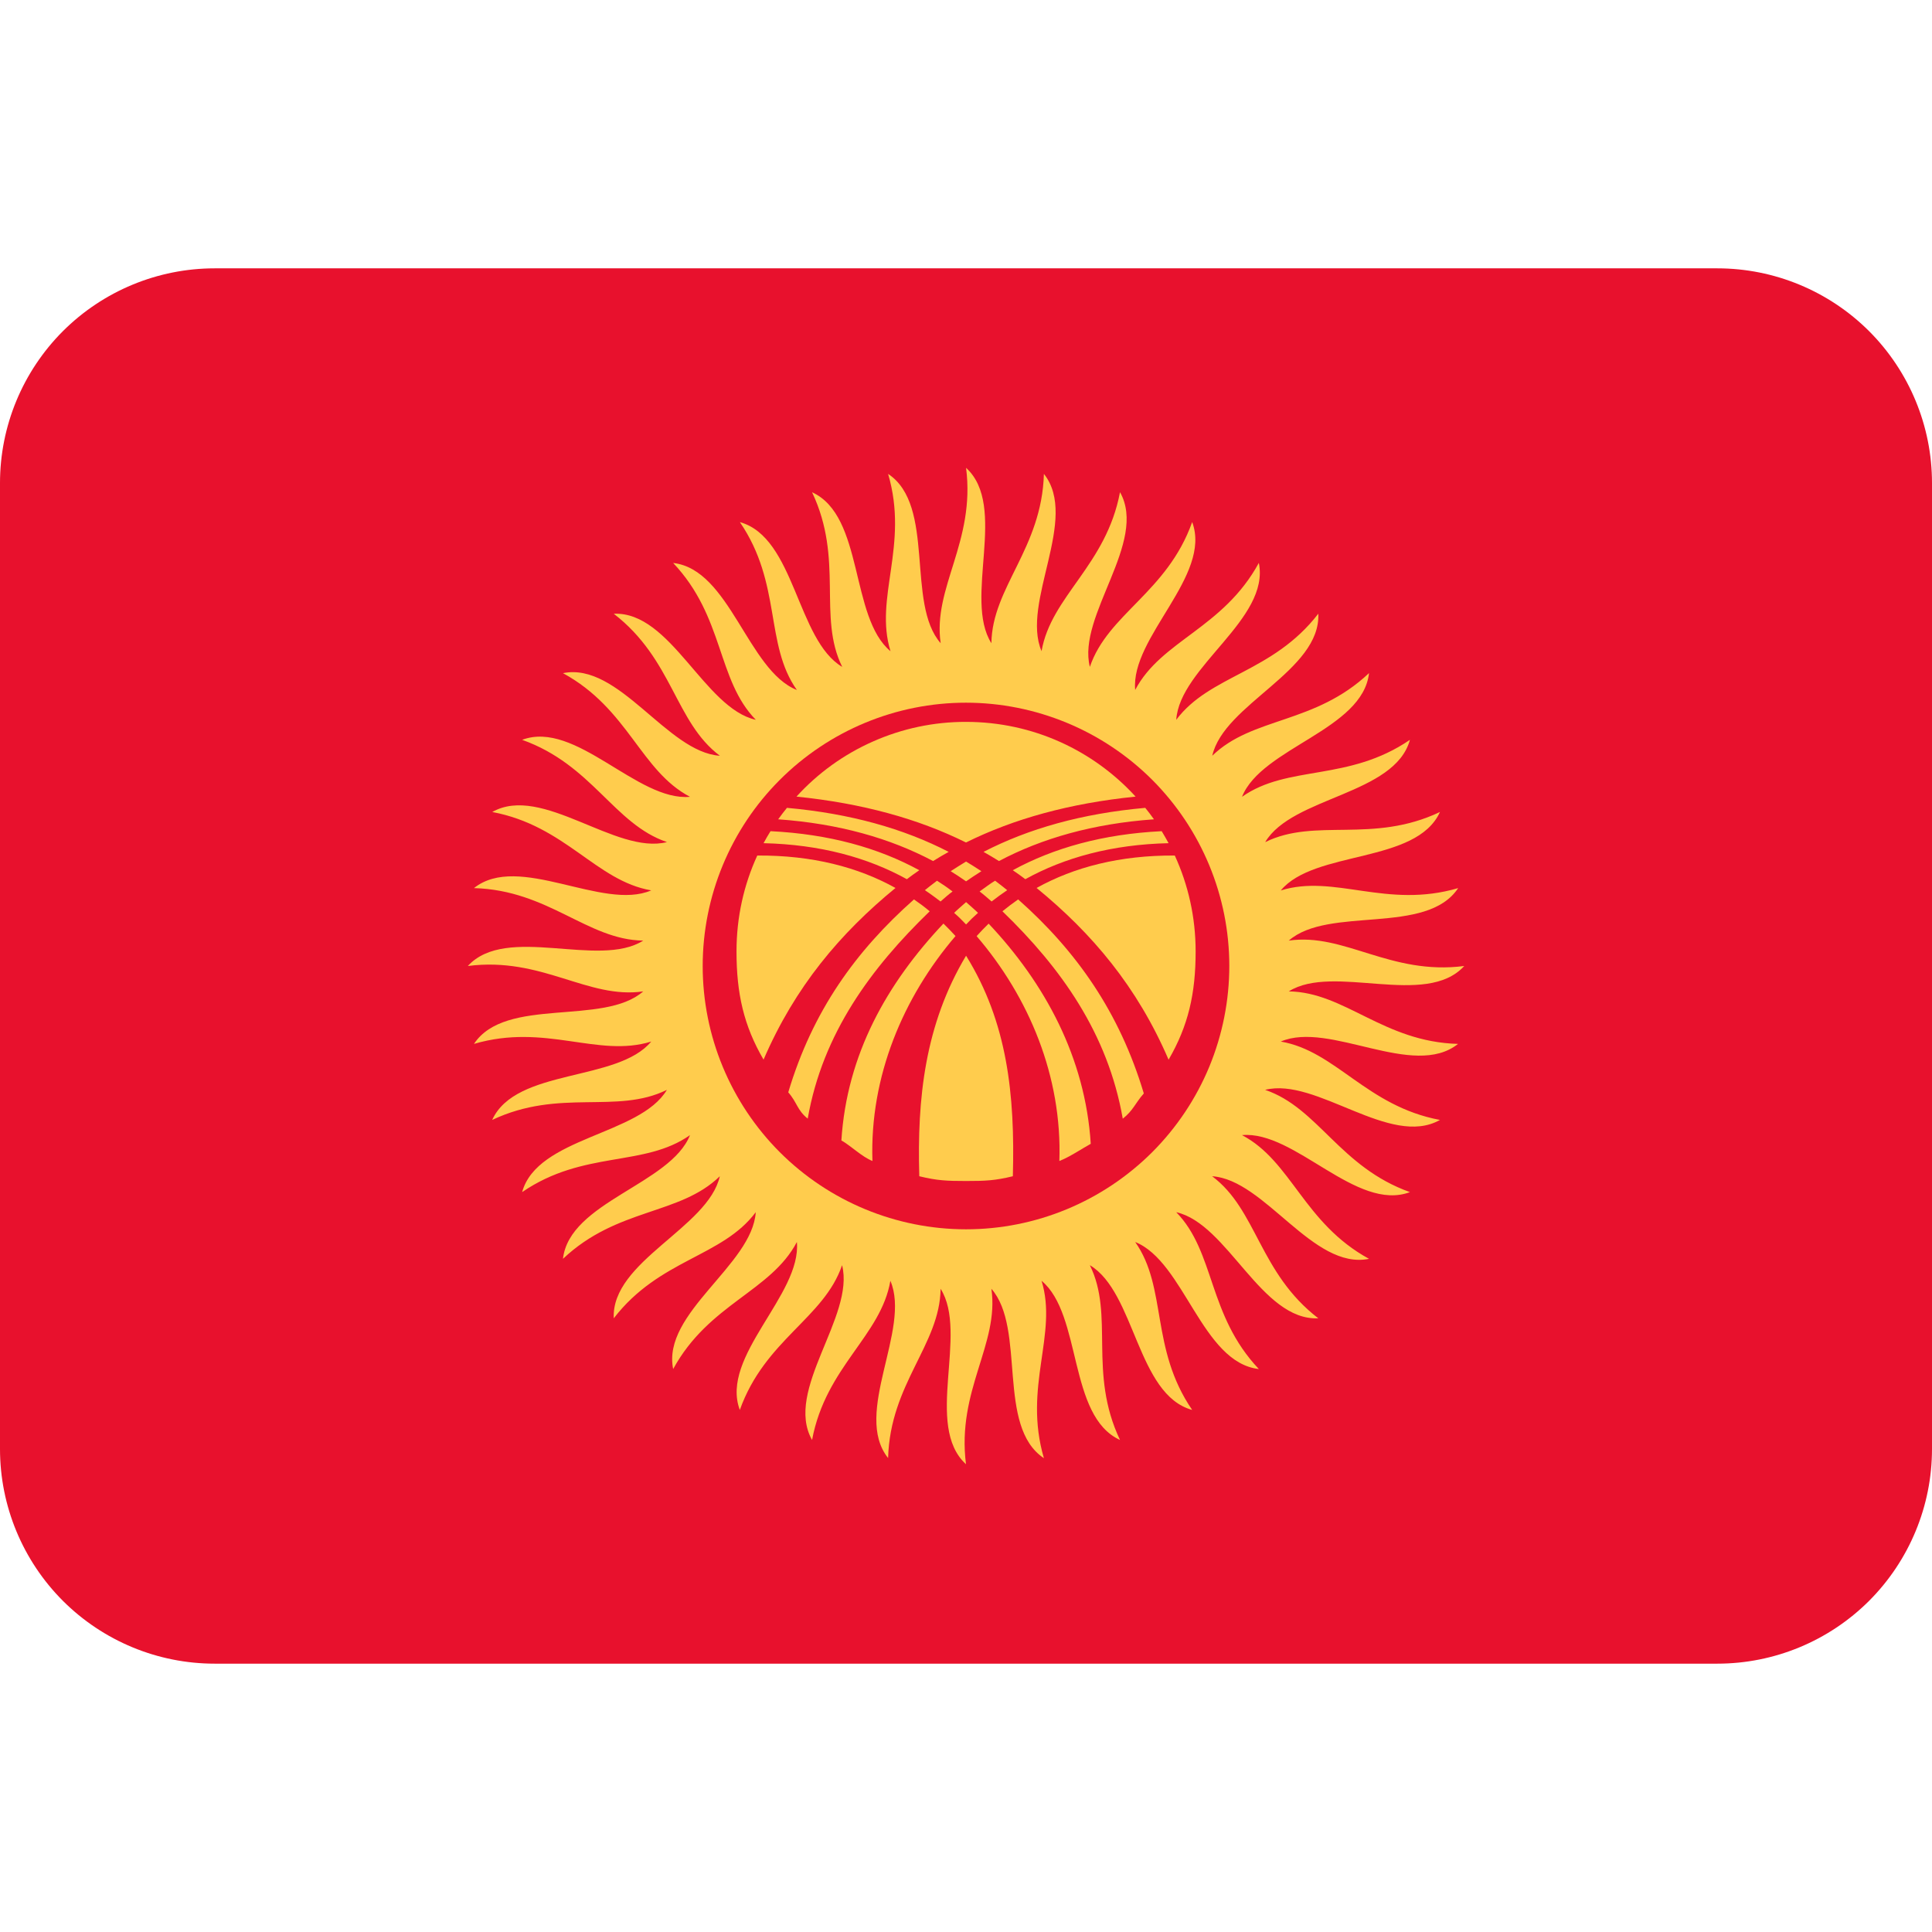 <svg width="28" height="28" viewBox="0 0 28 28" fill="none" xmlns="http://www.w3.org/2000/svg">
<path d="M28 21C28 21.825 27.672 22.616 27.089 23.2C26.505 23.783 25.714 24.111 24.889 24.111H3.111C2.286 24.111 1.495 23.783 0.911 23.2C0.328 22.616 0 21.825 0 21V7C0 6.175 0.328 5.384 0.911 4.8C1.495 4.217 2.286 3.889 3.111 3.889H24.889C25.714 3.889 26.505 4.217 27.089 4.8C27.672 5.384 28 6.175 28 7V21Z" fill="#E8112D"/>
<path d="M14.368 9.322C14.379 8.51 15.099 7.95 15.129 6.868C15.645 7.516 14.793 8.732 15.095 9.437C15.234 8.637 16.031 8.197 16.232 7.133C16.64 7.855 15.607 8.922 15.795 9.665C16.056 8.895 16.914 8.587 17.278 7.566C17.568 8.343 16.382 9.235 16.452 9.999C16.83 9.28 17.725 9.109 18.244 8.158C18.41 8.971 17.097 9.666 17.047 10.432C17.534 9.781 18.445 9.752 19.106 8.894C19.143 9.723 17.737 10.204 17.569 10.953C18.15 10.386 19.054 10.499 19.841 9.755C19.749 10.579 18.286 10.835 18 11.548C18.664 11.079 19.54 11.333 20.434 10.722C20.214 11.521 18.728 11.545 18.336 12.205C19.064 11.845 19.889 12.233 20.869 11.768C20.526 12.523 19.053 12.315 18.562 12.905C19.339 12.664 20.094 13.176 21.133 12.871C20.674 13.563 19.256 13.126 18.678 13.632C19.482 13.515 20.148 14.138 21.221 14C20.662 14.612 19.327 13.959 18.678 14.368C19.491 14.379 20.05 15.1 21.131 15.129C20.483 15.646 19.268 14.791 18.562 15.095C19.364 15.233 19.804 16.031 20.869 16.231C20.147 16.64 19.079 15.607 18.335 15.795C19.105 16.056 19.415 16.913 20.434 17.277C19.658 17.569 18.766 16.381 18 16.451C18.72 16.829 18.892 17.725 19.841 18.244C19.028 18.41 18.334 17.097 17.567 17.047C18.219 17.533 18.247 18.445 19.106 19.106C18.278 19.143 17.795 17.737 17.047 17.568C17.614 18.15 17.5 19.054 18.244 19.841C17.419 19.748 17.164 18.285 16.452 18C16.92 18.664 16.666 19.54 17.278 20.434C16.477 20.214 16.454 18.728 15.795 18.336C16.155 19.064 15.766 19.888 16.232 20.869C15.476 20.525 15.685 19.053 15.095 18.562C15.335 19.339 14.825 20.094 15.129 21.133C14.437 20.674 14.874 19.255 14.368 18.678C14.485 19.482 13.862 20.148 14 21.221C13.388 20.662 14.041 19.327 13.632 18.678C13.621 19.491 12.901 20.05 12.871 21.131C12.354 20.484 13.207 19.268 12.904 18.562C12.767 19.364 11.969 19.804 11.769 20.869C11.36 20.147 12.393 19.079 12.204 18.336C11.943 19.105 11.086 19.415 10.722 20.434C10.431 19.657 11.618 18.766 11.549 18C11.17 18.72 10.274 18.892 9.756 19.841C9.59 19.028 10.903 18.334 10.953 17.568C10.467 18.219 9.556 18.247 8.895 19.106C8.857 18.278 10.264 17.795 10.432 17.047C9.851 17.614 8.946 17.5 8.159 18.244C8.252 17.419 9.716 17.164 10 16.451C9.336 16.92 8.461 16.665 7.567 17.277C7.788 16.477 9.273 16.454 9.665 15.795C8.937 16.155 8.112 15.768 7.133 16.231C7.477 15.476 8.948 15.685 9.438 15.095C8.662 15.335 7.908 14.824 6.869 15.129C7.326 14.438 8.746 14.873 9.322 14.368C8.518 14.485 7.854 13.861 6.78 14C7.34 13.389 8.674 14.041 9.322 13.632C8.51 13.621 7.951 12.901 6.869 12.871C7.517 12.353 8.733 13.207 9.438 12.904C8.637 12.766 8.198 11.968 7.134 11.768C7.856 11.359 8.923 12.393 9.666 12.204C8.896 11.943 8.587 11.086 7.567 10.722C8.344 10.431 9.236 11.618 10 11.548C9.28 11.17 9.11 10.274 8.159 9.756C8.972 9.59 9.667 10.903 10.433 10.953C9.782 10.466 9.753 9.556 8.895 8.895C9.723 8.858 10.204 10.264 10.954 10.432C10.386 9.85 10.5 8.946 9.756 8.159C10.579 8.252 10.836 9.716 11.549 10C11.079 9.336 11.334 8.461 10.723 7.567C11.522 7.788 11.546 9.273 12.206 9.665C11.846 8.937 12.234 8.112 11.769 7.134C12.524 7.477 12.315 8.947 12.906 9.438C12.665 8.662 13.177 7.908 12.871 6.868C13.564 7.326 13.127 8.746 13.633 9.322C13.515 8.518 14.139 7.854 14.001 6.78C14.612 7.339 13.959 8.674 14.368 9.322Z" fill="#FFCC4D"/>
<path d="M14.001 17.816C14.502 17.816 14.998 17.717 15.461 17.525C15.924 17.333 16.344 17.052 16.699 16.698C17.053 16.343 17.334 15.923 17.526 15.46C17.717 14.997 17.816 14.5 17.816 13.999C17.816 13.498 17.717 13.002 17.525 12.539C17.333 12.076 17.052 11.656 16.698 11.301C16.343 10.947 15.922 10.666 15.46 10.475C14.996 10.283 14.5 10.184 13.999 10.184C12.987 10.184 12.017 10.587 11.301 11.303C10.586 12.018 10.184 12.989 10.184 14.001C10.184 15.013 10.587 15.983 11.302 16.699C12.018 17.414 12.989 17.816 14.001 17.816Z" fill="#E8112D"/>
<path d="M14 10.462C14.974 10.462 15.849 10.879 16.458 11.545C15.502 11.642 14.691 11.867 14 12.21C13.309 11.867 12.497 11.642 11.543 11.545C11.854 11.203 12.234 10.93 12.657 10.744C13.08 10.557 13.537 10.461 14 10.462ZM13.749 12.346C13.673 12.388 13.597 12.433 13.523 12.479C12.903 12.15 12.161 11.937 11.278 11.874C11.318 11.818 11.361 11.762 11.405 11.708C12.322 11.79 13.095 12.009 13.749 12.346ZM14.254 12.346C14.33 12.389 14.405 12.433 14.478 12.479C15.099 12.15 15.841 11.937 16.724 11.874C16.684 11.818 16.642 11.762 16.598 11.708C15.68 11.79 14.907 12.009 14.254 12.346ZM11.167 12.046C11.131 12.103 11.098 12.161 11.066 12.22C11.888 12.239 12.577 12.429 13.143 12.742C13.202 12.697 13.262 12.654 13.323 12.612C12.732 12.289 12.018 12.088 11.167 12.046ZM11.066 15.357C10.779 14.865 10.674 14.399 10.674 13.789C10.674 13.291 10.781 12.822 10.975 12.399C11.77 12.394 12.435 12.567 12.978 12.869C12.175 13.528 11.522 14.3 11.066 15.357ZM12.644 16.826C12.495 16.768 12.332 16.606 12.194 16.528C12.273 15.278 12.857 14.25 13.673 13.385C13.733 13.443 13.792 13.504 13.848 13.566C13.09 14.452 12.603 15.601 12.644 16.826ZM16.836 12.046C16.87 12.102 16.904 12.161 16.936 12.22C16.114 12.239 15.425 12.429 14.86 12.742C14.8 12.697 14.74 12.653 14.678 12.612C15.27 12.289 15.984 12.088 16.836 12.046Z" fill="#FFCC4D"/>
<path d="M16.936 15.358C17.222 14.866 17.328 14.399 17.328 13.789C17.328 13.291 17.22 12.822 17.026 12.399C16.232 12.394 15.566 12.567 15.023 12.869C15.828 13.528 16.481 14.3 16.936 15.358ZM14.001 13.851C14.597 14.81 14.712 15.86 14.679 17.047C14.42 17.11 14.28 17.116 14.001 17.116C13.722 17.116 13.582 17.11 13.323 17.047C13.29 15.921 13.404 14.847 14.001 13.851ZM15.353 16.826C15.502 16.768 15.669 16.654 15.808 16.577C15.729 15.327 15.143 14.25 14.328 13.386C14.268 13.444 14.21 13.505 14.154 13.567C14.913 14.452 15.395 15.601 15.353 16.826ZM13.474 13.207C13.401 13.146 13.325 13.089 13.246 13.035C12.402 13.783 11.776 14.652 11.424 15.831C11.554 15.979 11.552 16.089 11.706 16.212C11.923 14.973 12.629 14.025 13.474 13.207ZM14.528 13.207C14.599 13.149 14.679 13.088 14.756 13.035C15.6 13.783 16.224 14.668 16.577 15.847C16.446 15.996 16.427 16.09 16.272 16.213C16.055 14.973 15.374 14.025 14.528 13.207ZM14.001 12.486C14.043 12.511 14.187 12.601 14.223 12.626C14.166 12.661 14.037 12.748 14.001 12.773C13.928 12.722 13.854 12.673 13.778 12.626C13.815 12.601 13.959 12.511 14.001 12.486ZM13.58 12.764C13.523 12.807 13.437 12.873 13.404 12.901C13.486 12.955 13.596 13.038 13.631 13.065C13.673 13.028 13.757 12.954 13.805 12.92C13.732 12.864 13.657 12.813 13.58 12.764ZM14.422 12.764C14.478 12.807 14.565 12.873 14.597 12.901C14.52 12.953 14.445 13.008 14.371 13.065C14.329 13.028 14.244 12.954 14.197 12.92C14.255 12.877 14.378 12.788 14.422 12.764ZM14.001 13.074C14.037 13.105 14.146 13.201 14.174 13.23C14.114 13.283 14.056 13.339 14.001 13.398C13.946 13.339 13.889 13.283 13.828 13.23C13.856 13.201 13.965 13.106 14.001 13.074Z" fill="#FFCC4D"/>
</svg>
